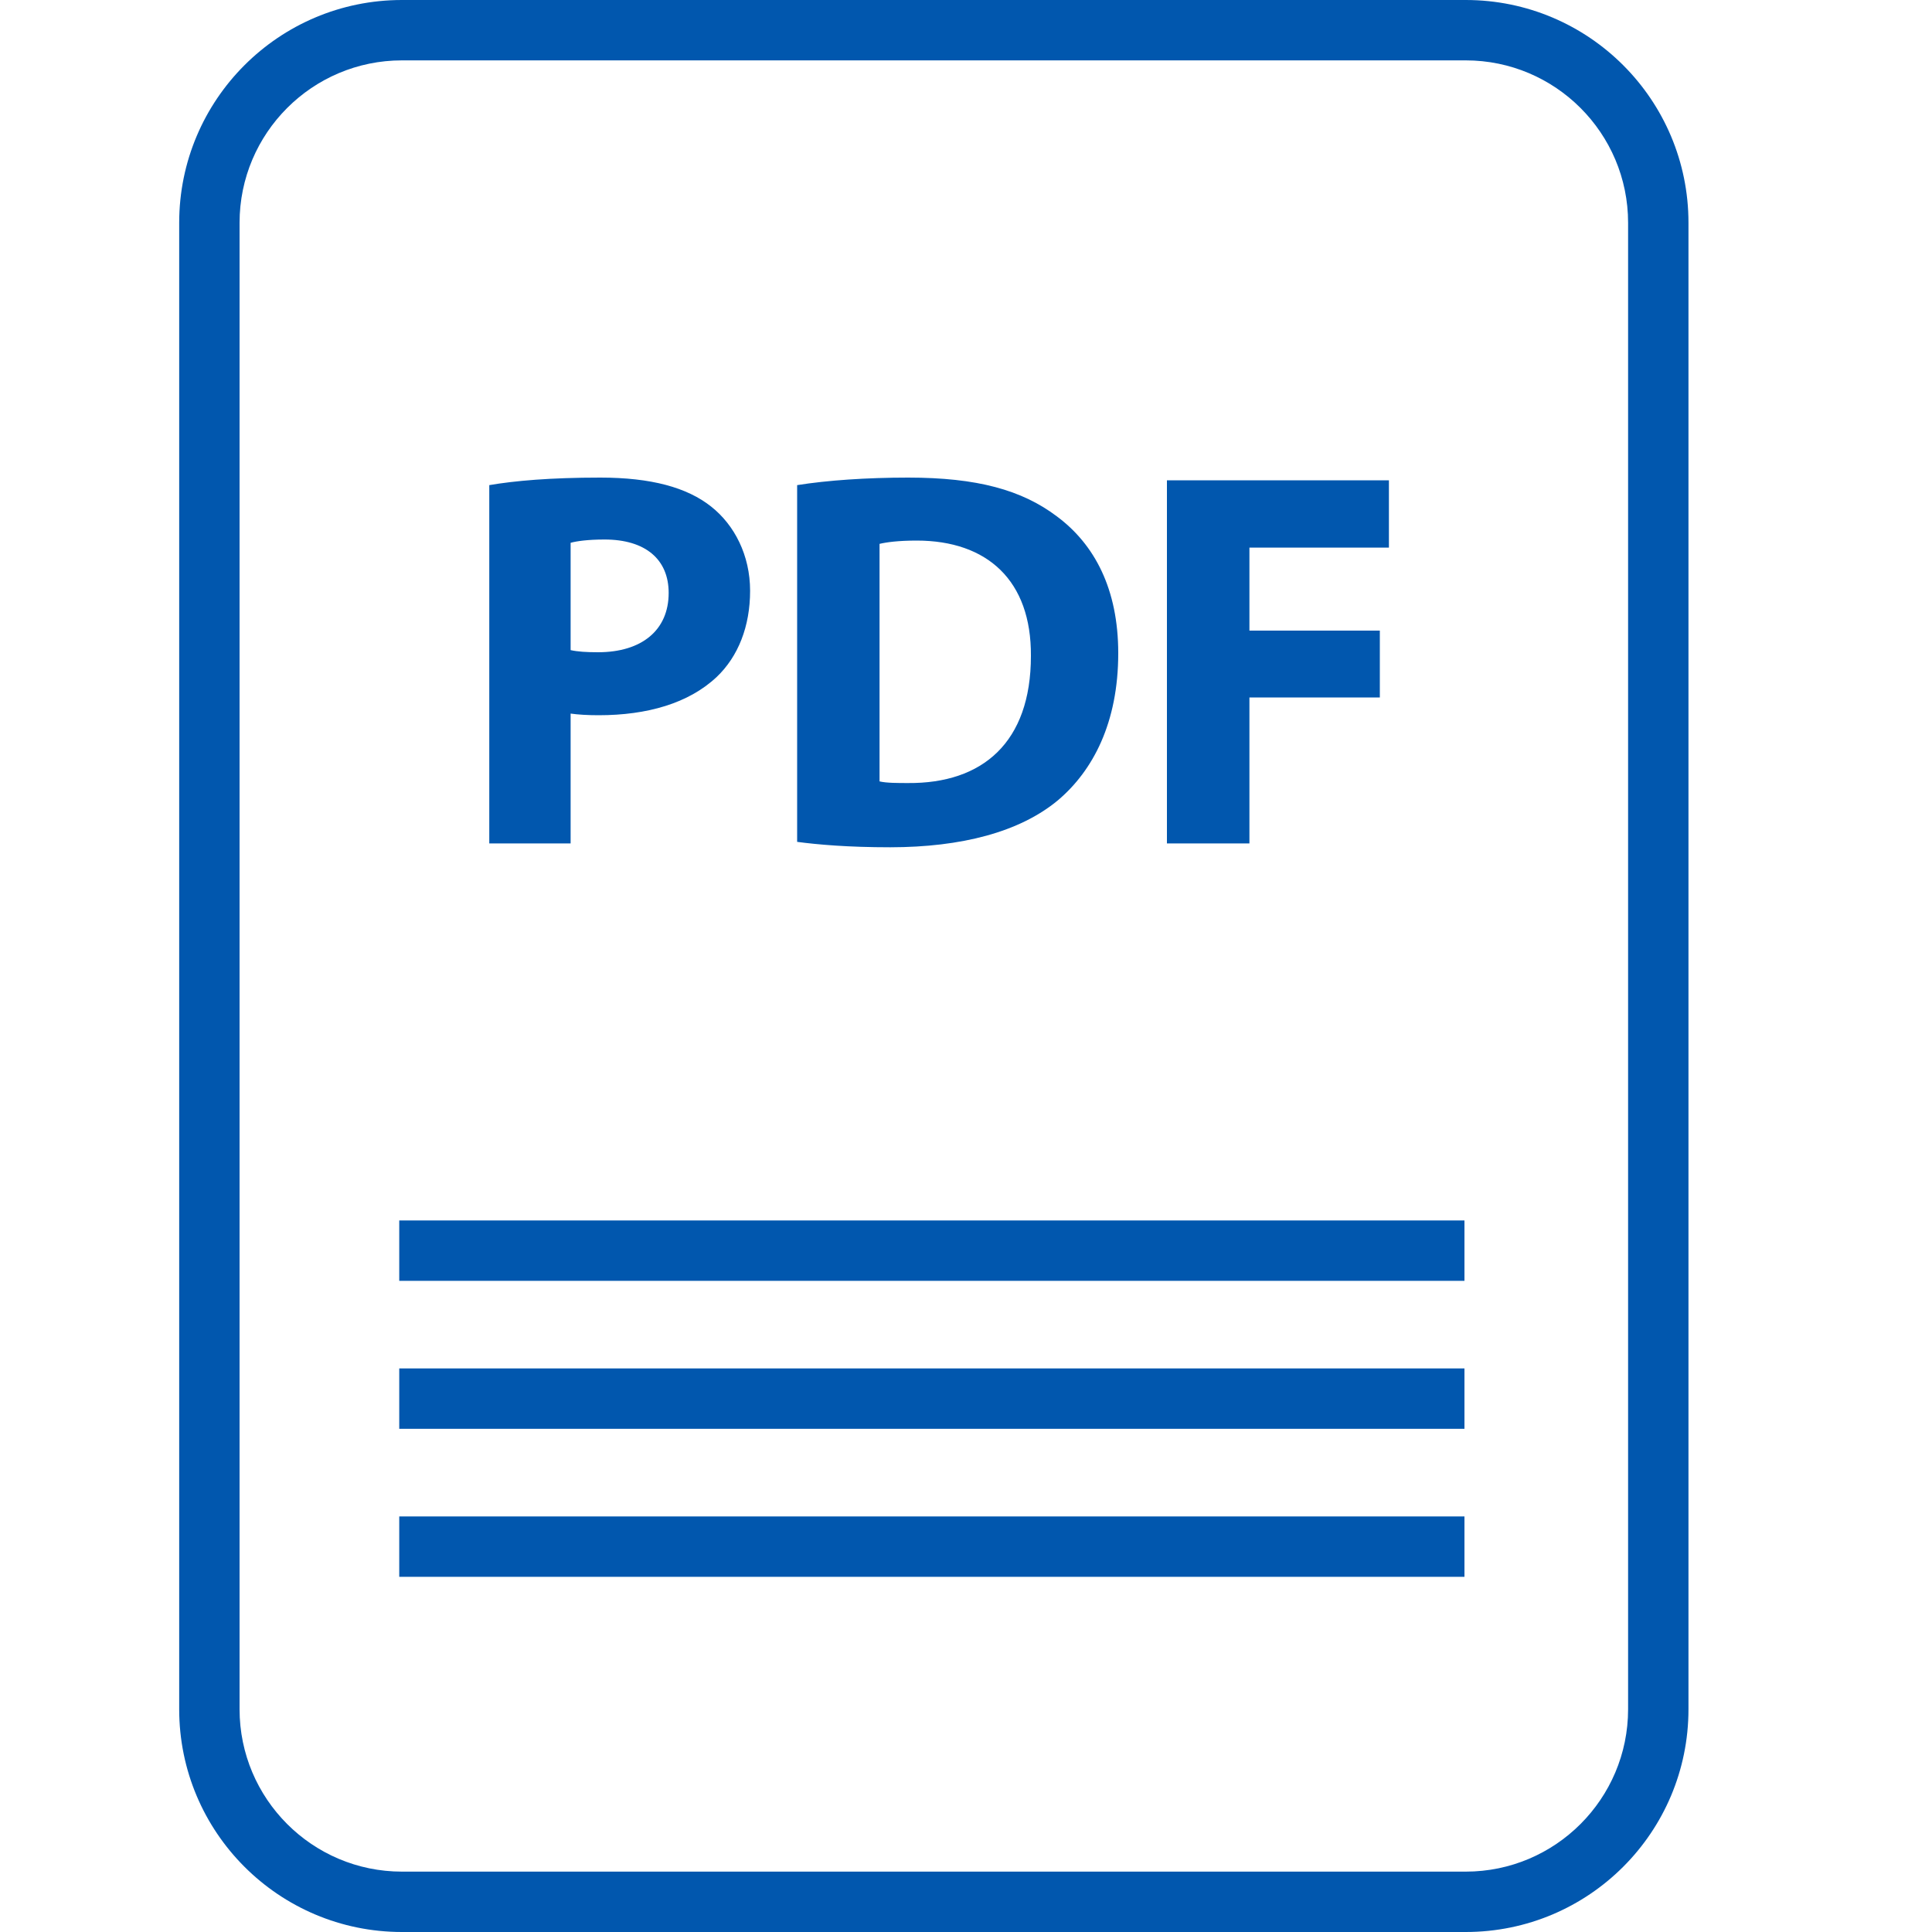 <?xml version="1.0" encoding="UTF-8"?>
<svg width="20px" height="20px" viewBox="0 0 20 20" version="1.1" xmlns="http://www.w3.org/2000/svg" xmlns:xlink="http://www.w3.org/1999/xlink">
    <!-- Generator: sketchtool 62 (101010) - https://sketch.com -->
    <title>B580C929-2A0D-41E5-BAC0-E0BAA272ED5F</title>
    <desc>Created with sketchtool.</desc>
    <g id="Asset-Artboard-Page" stroke="none" stroke-width="1" fill="none" fill-rule="evenodd">
        <g id="Icon/PDF" fill="#0157AE">
            <g id="pdf" transform="translate(1.667, 0)">
                <path d="M13.506,-1.125026e-14 C14.78,-1.125026e-14 15.812,1.033 15.812,2.306 L15.812,2.306 L15.812,17.694 C15.812,18.967 14.78,20 13.506,20 L13.506,20 L2.494,20 C1.22,20 0.188,18.967 0.188,17.694 L0.188,17.694 L0.188,2.306 C0.188,1.033 1.22,-1.125026e-14 2.494,-1.125026e-14 L2.494,-1.125026e-14 Z M13.506,0.625 L2.494,0.625 C1.566,0.625 0.813,1.379 0.813,2.306 L0.813,2.306 L0.813,17.694 C0.813,18.621 1.566,19.375 2.494,19.375 L2.494,19.375 L13.506,19.375 C14.434,19.375 15.187,18.621 15.187,17.694 L15.187,17.694 L15.187,2.306 C15.187,1.379 14.434,0.625 13.506,0.625 L13.506,0.625 Z M13.493,15.698 L13.493,16.323 L2.466,16.323 L2.466,15.698 L13.493,15.698 Z M13.493,14.166 L13.493,14.791 L2.466,14.791 L2.466,14.166 L13.493,14.166 Z M13.493,12.634 L13.493,13.259 L2.466,13.259 L2.466,12.634 L13.493,12.634 Z M7.734,4.944 C8.448,4.944 8.911,5.072 9.273,5.345 C9.664,5.635 9.909,6.098 9.909,6.762 C9.909,7.482 9.647,7.978 9.284,8.285 C8.888,8.614 8.285,8.77 7.55,8.771 C7.109,8.771 6.797,8.743 6.585,8.715 L6.585,8.715 L6.585,5.022 C6.897,4.972 7.305,4.944 7.734,4.944 Z M4.548,4.944 C5.071,4.944 5.445,5.045 5.696,5.245 C5.936,5.435 6.098,5.748 6.098,6.116 C6.098,6.484 5.975,6.796 5.752,7.008 C5.462,7.281 5.032,7.404 4.53,7.404 C4.418,7.404 4.318,7.398 4.24,7.387 L4.24,7.387 L4.24,8.731 L3.398,8.731 L3.398,5.022 C3.66,4.977 4.029,4.944 4.548,4.944 Z M12.711,4.972 L12.711,5.669 L11.267,5.669 L11.267,6.528 L12.617,6.528 L12.617,7.22 L11.267,7.22 L11.267,8.731 L10.413,8.731 L10.413,4.972 L12.711,4.972 Z M7.822,5.596 C7.633,5.596 7.509,5.613 7.438,5.63 L7.438,5.63 L7.438,8.089 C7.509,8.106 7.627,8.106 7.733,8.106 C8.502,8.112 9.005,7.688 9.005,6.79 C9.01,6.009 8.553,5.596 7.822,5.596 Z M4.591,5.585 C4.418,5.585 4.301,5.602 4.24,5.619 L4.24,5.619 L4.24,6.73 C4.312,6.746 4.402,6.752 4.524,6.752 C4.977,6.752 5.255,6.523 5.255,6.138 C5.255,5.791 5.015,5.585 4.591,5.585 Z" id="Combined-Shape"></path>
            </g>
        </g>
    </g>
</svg>